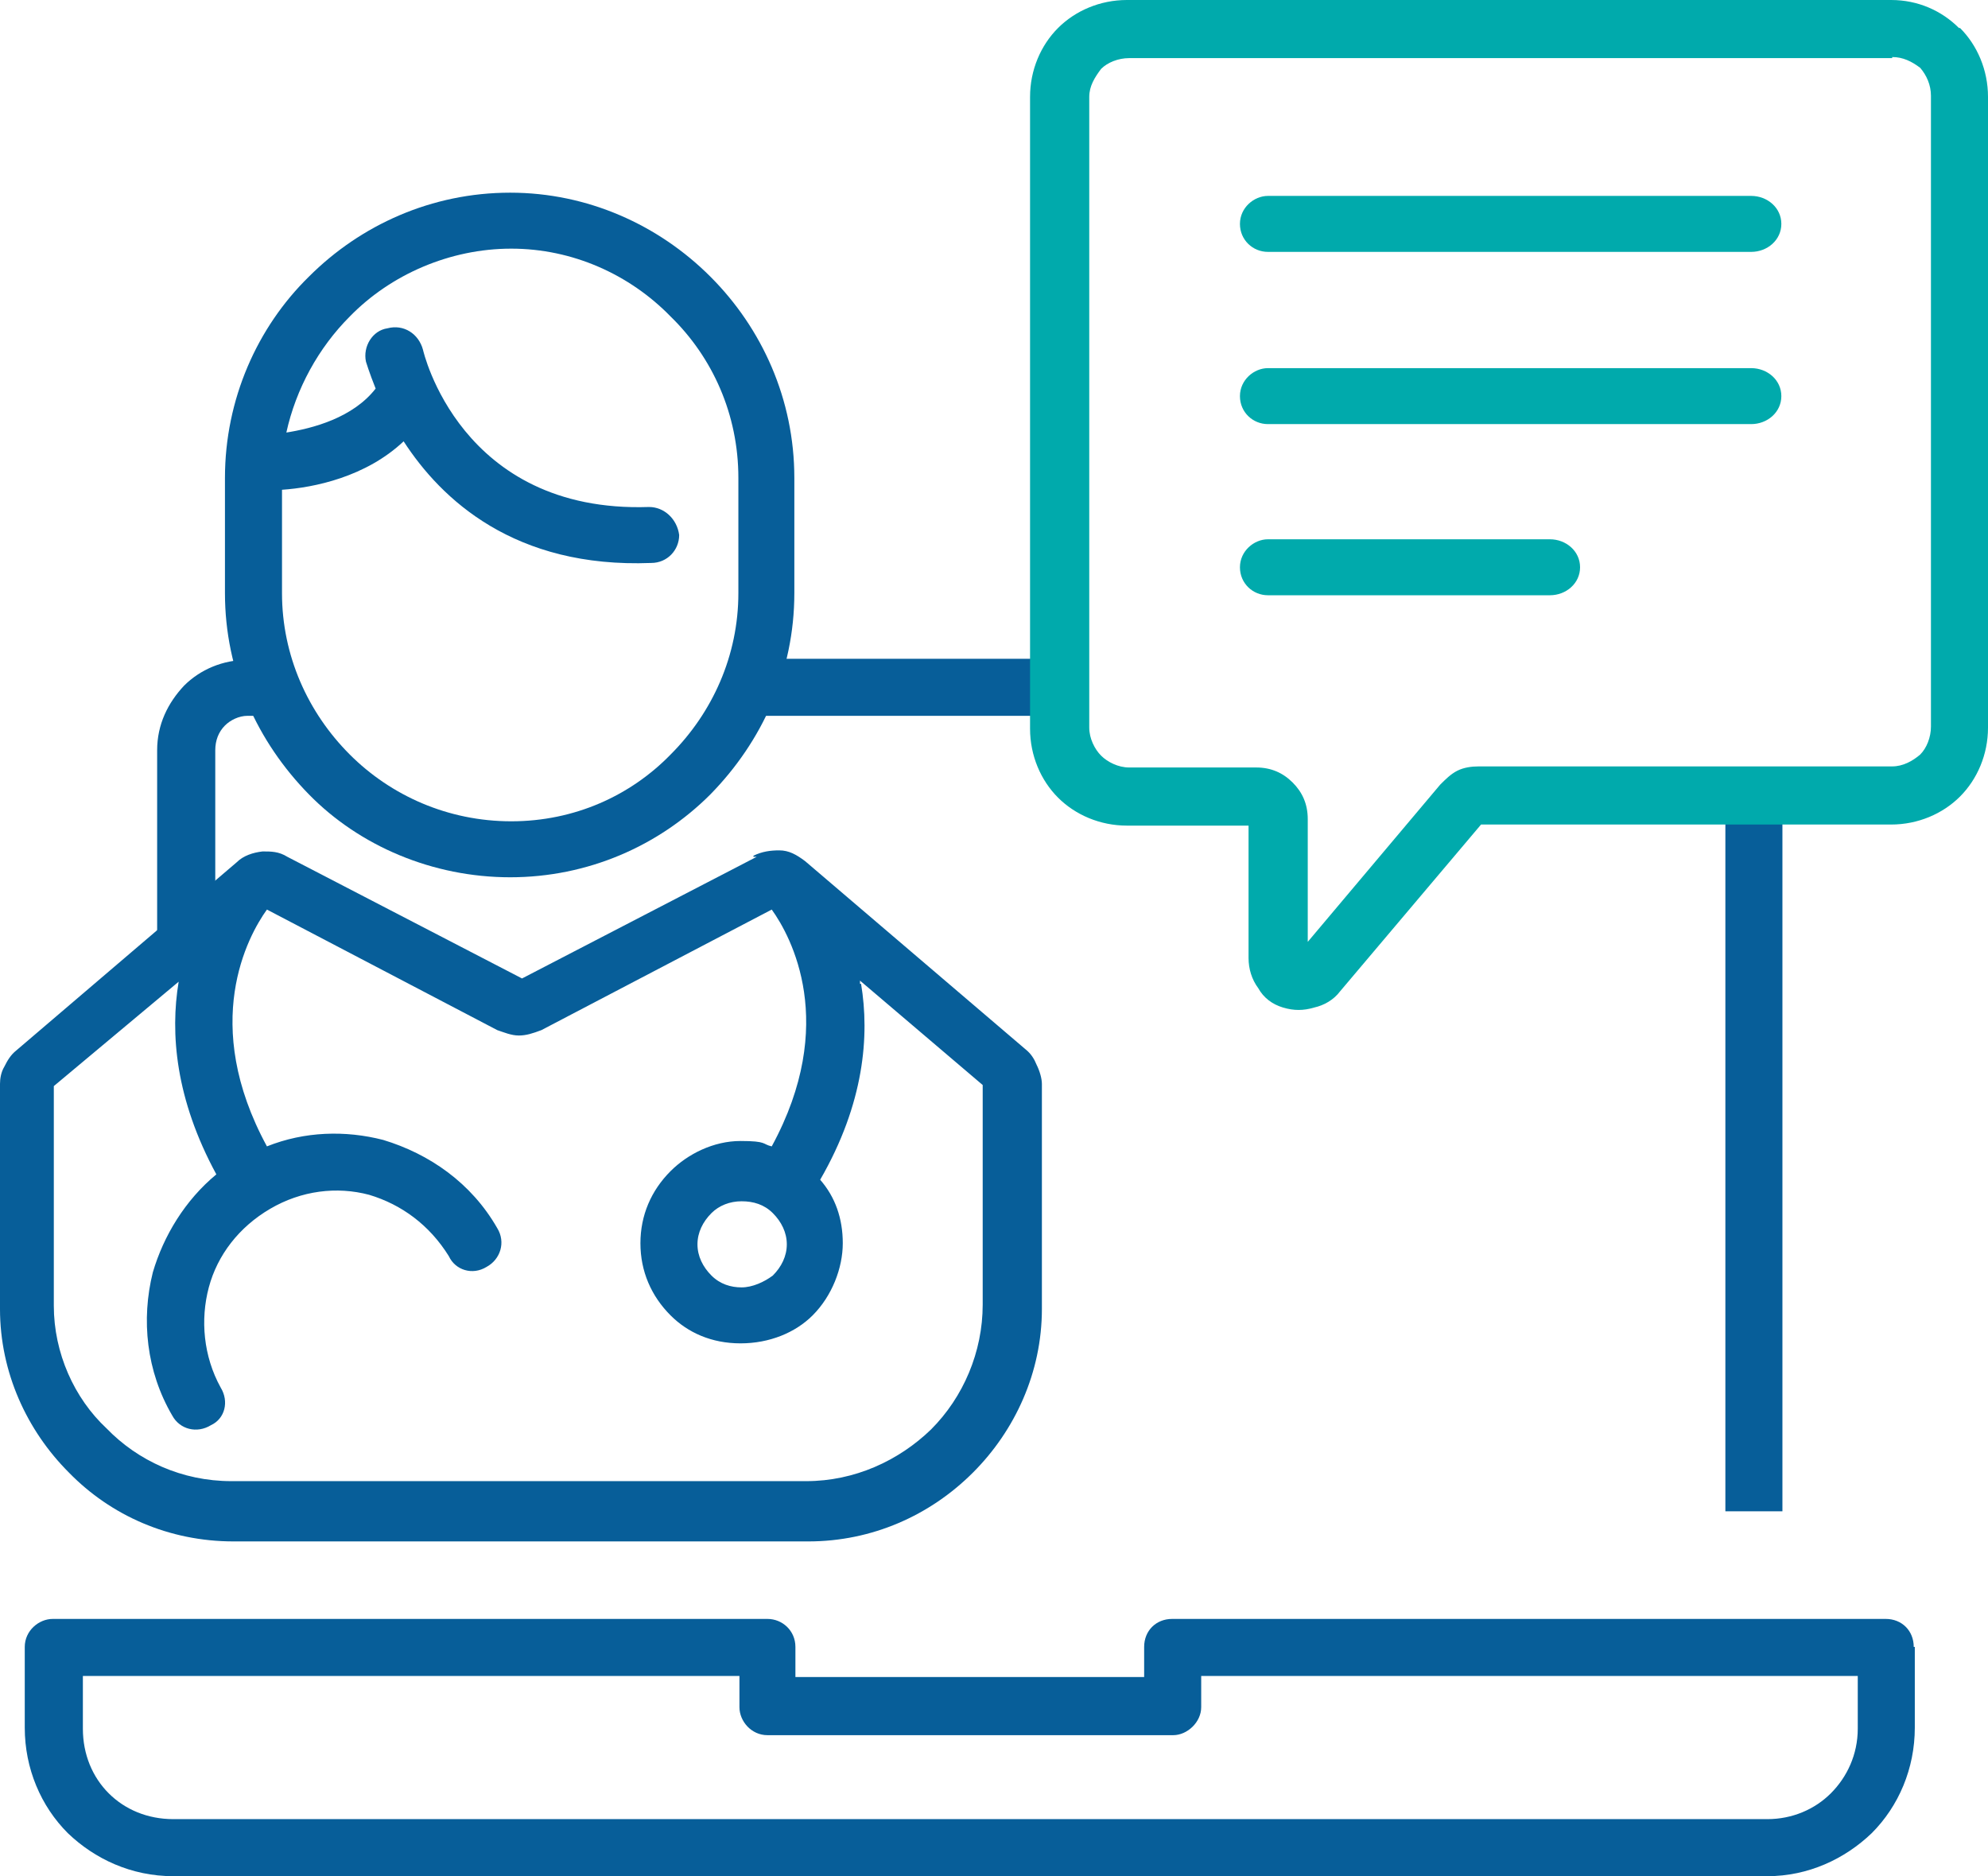 <?xml version="1.0" encoding="UTF-8"?>
<svg xmlns="http://www.w3.org/2000/svg" version="1.1" viewBox="0 0 184.7 174.3">
  <defs>
    <style>
    .cls-1 {
        fill: #075e99;
      }

      .cls-2 {
        fill: #00aaac;
      }
    </style>
  </defs>
  <!-- Generator: Adobe Illustrator 28.6.0, SVG Export Plug-In . SVG Version: 1.2.0 Build 709)  -->
  <g>
    <g id="Layer_1">
      <g>
        <path class="cls-1" d="M177.9,153v7.5c0,3.8-1.5,7.3-4,9.8h0c-2.5,2.4-5.9,4-9.7,4H16.1c-3.9,0-7.3-1.6-9.8-4-2.5-2.5-4-6-4-9.8v-7.5c0-1.5,1.3-2.6,2.6-2.6h66.4c1.4,0,2.6,1.1,2.6,2.6v2.8h32.4v-2.8c0-1.5,1.1-2.6,2.6-2.6h66.3c1.5,0,2.6,1.1,2.6,2.6h.1ZM172.6,160.6v-4.9h-61v2.9c0,1.4-1.3,2.6-2.6,2.6h-37.7c-1.5,0-2.6-1.3-2.6-2.6v-2.9H7.7v4.9c0,2.4.9,4.5,2.4,6s3.6,2.4,6,2.4h148.1c2.3,0,4.4-.9,5.9-2.4h0c1.5-1.5,2.5-3.6,2.5-6h0Z"/>
        <path class="cls-1" d="M160.3,140.4v-66.4h5.3v66.4h-5.3ZM98.4,66.5h-30.3c1-1.6,1.8-3.4,2.3-5.3h28v5.3ZM26.5,66.5h-3.5c-.8,0-1.6.4-2.1.9h0c-.6.6-.9,1.4-.9,2.3v15.5l-5.4,4.5v-20c0-2.4,1-4.4,2.5-6h0c1.5-1.5,3.6-2.4,5.9-2.4h1.4c.5,1.9,1.1,3.6,2.1,5.3h0Z"/>
        <path class="cls-2" d="M175.8,5.4h-70.9c-1,0-2,.4-2.6,1-.6.8-1.1,1.6-1.1,2.6v58.6c0,1,.5,2,1.1,2.6s1.6,1.1,2.6,1.1h11.8c1.4,0,2.5.5,3.4,1.4s1.4,2,1.4,3.4v11.4l12.3-14.6c.5-.5,1-1,1.6-1.3s1.3-.4,2-.4h38.4c1,0,1.9-.5,2.6-1.1.6-.6,1-1.6,1-2.6V8.9c0-1-.4-1.9-1-2.6h0c-.8-.6-1.6-1-2.6-1h0ZM104.8,0h70.9c2.5,0,4.7,1,6.3,2.6h.1c1.6,1.6,2.6,3.9,2.6,6.4v58.6c0,2.5-1,4.8-2.6,6.4s-3.9,2.6-6.4,2.6h-38.1l-13.1,15.5c-.6.8-1.5,1.3-2.4,1.5-1,.3-1.9.3-2.9,0s-1.8-.9-2.3-1.8h0c-.6-.8-.9-1.8-.9-2.8v-12.3h-11.3c-2.5,0-4.8-1-6.4-2.6s-2.6-3.9-2.6-6.4V9c0-2.5,1-4.8,2.6-6.4,1.6-1.6,3.9-2.6,6.4-2.6h0Z"/>
        <path class="cls-2" d="M117.8,55.3c-1.4,0-2.6-1.1-2.6-2.6s1.3-2.6,2.6-2.6h26.2c1.5,0,2.8,1.1,2.8,2.6s-1.3,2.6-2.8,2.6h-26.2ZM117.8,23.4c-1.4,0-2.6-1.1-2.6-2.6s1.3-2.6,2.6-2.6h44.9c1.5,0,2.8,1.1,2.8,2.6s-1.3,2.6-2.8,2.6h-44.9ZM117.8,39.4c-1.4,0-2.6-1.1-2.6-2.6s1.3-2.6,2.6-2.6h44.9c1.5,0,2.8,1.1,2.8,2.6s-1.3,2.6-2.8,2.6h-44.9Z"/>
        <g>
          <path class="cls-1" d="M70,79.5c.8-.4,1.6-.5,2.4-.5.9,0,1.6.4,2.4,1l20.5,17.5c.5.4.8.9,1,1.4.3.6.5,1.3.5,1.8v20.9c0,5.9-2.5,11.3-6.4,15.2h0c-4,4-9.4,6.4-15.3,6.4H21.7c-6,0-11.4-2.4-15.3-6.4h0c-3.9-3.9-6.4-9.3-6.4-15.2v-20.9c0-.5.1-1.1.4-1.6.3-.6.6-1.1,1.1-1.5l20.5-17.5c.6-.6,1.5-.9,2.4-1,.8,0,1.5,0,2.3.5l21.8,11.3,21.8-11.3h-.3ZM80,91.4c.8,4.8.3,11.1-3.8,18.2,1.4,1.6,2.1,3.6,2.1,5.9s-1,4.9-2.8,6.7c-1.6,1.6-4,2.6-6.7,2.6s-4.9-1-6.5-2.6c-1.8-1.8-2.8-4.1-2.8-6.7s1-4.9,2.8-6.7c1.6-1.6,4-2.8,6.5-2.8s2,.3,2.9.5c6.2-11.4,1.8-19.5,0-22l-21.4,11.2c-.8.3-1.4.5-2.1.5s-1.4-.3-2-.5l-21.4-11.2c-1.8,2.5-6.2,10.6,0,22,3.5-1.4,7.3-1.5,10.8-.6,4.3,1.3,8.2,4,10.6,8.2.8,1.3.3,2.9-1,3.6-1.3.8-2.9.3-3.5-1-1.8-2.9-4.4-4.8-7.4-5.7-3-.8-6.3-.4-9.2,1.3s-4.9,4.3-5.7,7.3-.5,6.4,1.1,9.3c.8,1.3.4,2.9-.9,3.5-1.3.8-2.9.4-3.6-.9-2.4-4.1-2.9-8.9-1.8-13.3,1-3.4,3-6.7,5.9-9.1-3.8-7-4.3-13.1-3.5-17.9l-11.6,9.7v20.4c0,4.4,1.9,8.6,4.9,11.4h0c2.9,3,7,4.9,11.6,4.9h53.4c4.5,0,8.6-1.9,11.6-4.8h0c3-3,4.8-7.2,4.8-11.6v-20.4l-11.4-9.7v.3ZM71.8,112.7c-.8-.8-1.8-1.1-2.9-1.1s-2.1.4-2.8,1.1c-.8.8-1.3,1.8-1.3,2.9s.5,2.1,1.3,2.9,1.8,1.1,2.8,1.1,2.1-.5,2.9-1.1c.8-.8,1.3-1.8,1.3-2.9s-.5-2.1-1.3-2.9h0Z"/>
          <path class="cls-1" d="M47.4,17.9c7.2,0,13.8,3,18.6,7.8,4.8,4.8,7.8,11.4,7.8,18.7v10.7c0,7.3-3,13.8-7.8,18.7-4.8,4.8-11.4,7.7-18.6,7.7s-14-2.9-18.7-7.7c-4.8-4.9-7.8-11.4-7.8-18.7v-10.7c0-7.3,3-14,7.8-18.7,4.8-4.8,11.4-7.8,18.7-7.8h0ZM26.5,40.2c2.6-.4,6.3-1.4,8.4-4.1-.6-1.5-.9-2.5-.9-2.5-.3-1.4.6-2.9,2-3.1,1.5-.4,2.9.5,3.3,2,0,0,3.4,15.2,21,14.6,1.4,0,2.6,1.1,2.8,2.6,0,1.4-1.1,2.6-2.6,2.6-12.7.5-19.5-5.9-23-11.3-3.5,3.3-8.3,4.3-11.3,4.5v9.6c0,5.8,2.4,11.1,6.3,15,3.8,3.8,9.1,6.2,15,6.2s11.1-2.4,14.8-6.2c3.9-3.9,6.3-9.2,6.3-15v-10.7c0-5.9-2.4-11.2-6.3-15-3.8-3.9-9.1-6.3-14.8-6.3s-11.2,2.4-15,6.3c-2.9,2.9-5,6.7-5.9,10.8h0Z"/>
        </g>
      </g>
    </g>
  </g>
</svg>
